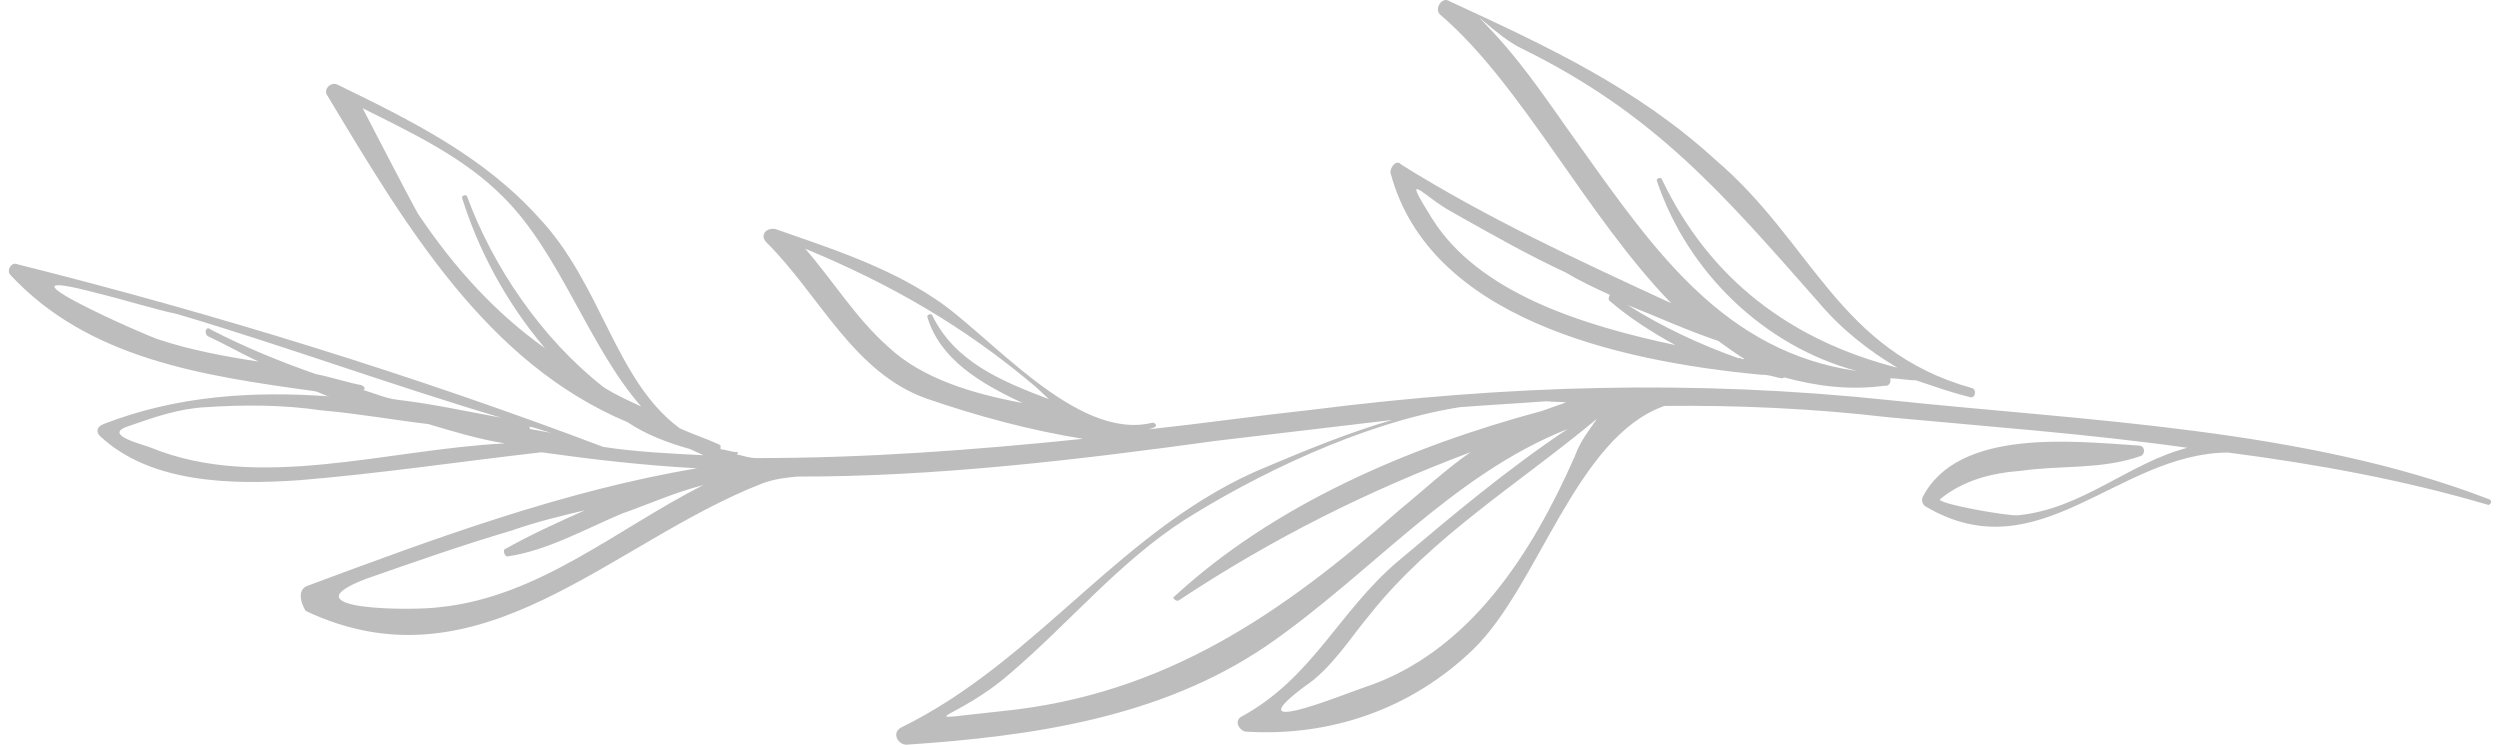 <svg width="141" height="42" viewBox="0 0 141 42" fill="none" xmlns="http://www.w3.org/2000/svg">
<path d="M17.342 33.039C24.501 30.378 31.799 27.668 39.316 26.411C36.285 26.249 33.342 25.904 30.538 25.51C26.032 26.018 21.436 26.711 16.879 27.084C13.066 27.349 8.499 27.267 5.643 24.597C5.405 24.375 5.444 24.055 5.86 23.909C9.969 22.317 14.248 22.041 18.588 22.356C18.261 22.317 18.023 22.095 17.696 22.056C11.434 21.192 4.984 20.24 0.59 15.509C0.352 15.286 0.619 14.734 0.996 14.908C12.193 17.714 23.312 21.159 34.025 25.206C35.848 25.485 37.76 25.579 39.672 25.674C39.484 25.587 39.107 25.413 38.919 25.326C37.7 24.989 36.431 24.515 35.391 23.81C27.442 20.477 22.886 12.744 18.48 5.417C18.192 5.059 18.647 4.594 19.024 4.768C23.216 6.816 27.221 8.778 30.375 12.261C33.955 16.054 34.685 21.457 38.333 24.155C39.086 24.503 39.79 24.715 40.543 25.063C40.731 25.15 40.593 25.199 40.643 25.334C40.97 25.373 41.158 25.459 41.485 25.498C41.623 25.449 41.673 25.585 41.535 25.633C41.861 25.672 42.238 25.846 42.704 25.835C48.806 25.839 54.898 25.387 61.079 24.75C58.086 24.269 55.133 23.469 52.269 22.484C48.137 21.026 46.22 16.651 43.265 13.71C42.789 13.265 43.244 12.799 43.759 12.925C46.811 13.996 50.002 15.02 52.699 16.828C55.772 18.81 60.663 24.896 64.971 23.846C65.109 23.797 65.347 24.02 65.07 24.117C64.932 24.165 64.932 24.165 64.793 24.214C67.953 23.871 70.924 23.442 74.084 23.1C84.999 21.722 95.519 21.401 106.586 22.571C117.653 23.74 130.006 24.153 140.393 28.161C140.581 28.248 140.492 28.432 140.353 28.481C135.616 27.082 130.751 26.186 125.659 25.523C119.418 25.569 115.007 32.314 108.633 28.583C108.445 28.496 108.346 28.225 108.435 28.041C110.441 24.126 116.98 24.894 120.666 25.132C120.993 25.17 121.003 25.625 120.726 25.723C118.508 26.5 116.219 26.231 113.99 26.553C112.316 26.681 110.742 27.079 109.415 28.156C109.188 28.389 113.211 29.12 113.815 29.061C117.44 28.709 120.082 26.101 123.37 25.255C117.762 24.467 111.977 24.047 106.468 23.53C102.218 23.031 97.928 22.851 93.876 22.894C88.886 24.643 86.795 33.023 83.104 36.61C79.64 39.965 75.066 41.567 70.261 41.263C69.934 41.224 69.596 40.731 69.963 40.449C74.012 38.266 75.464 34.545 78.799 31.695C81.907 29.076 85.014 26.458 88.41 24.198C81.855 26.801 77.324 32.364 71.454 36.409C65.445 40.503 58.155 41.527 51.132 42C50.667 42.01 50.28 41.381 50.785 41.051C58.616 37.237 63.333 29.619 71.502 26.299C73.67 25.386 76.116 24.376 78.522 23.686C75.224 24.077 71.926 24.468 68.627 24.858C60.733 25.942 52.789 26.89 44.964 26.879C44.359 26.938 43.755 26.997 43.062 27.239C34.427 30.571 27.077 39.111 17.234 34.453C16.798 33.689 16.926 33.185 17.342 33.039ZM28.392 11.12C26.151 8.847 23.138 7.456 20.452 6.103C20.452 6.103 23.132 11.281 23.569 12.046C25.643 15.143 27.984 17.687 30.73 19.631C28.528 17.038 26.969 14.066 26.064 11.171C26.015 11.036 26.292 10.939 26.342 11.074C27.782 15.005 30.531 19.089 34.041 21.835C34.656 22.232 35.409 22.58 36.162 22.927C33.196 19.531 31.586 14.284 28.392 11.12ZM77.237 34.689C76.149 35.988 75.071 37.742 73.557 38.731C69.756 41.592 75.34 39.33 76.865 38.796C82.876 36.843 86.426 31.163 88.817 25.737C89.124 24.866 89.668 24.216 90.073 23.615C85.639 27.31 80.769 30.24 77.237 34.689ZM66.82 29.315C63.147 31.673 60.337 35.104 57.002 37.955C53.806 40.757 50.962 40.683 56.539 40.105C65.741 39.176 72.343 34.568 78.964 28.731C80.29 27.654 81.567 26.443 82.943 25.502C77.17 27.677 71.873 30.298 66.458 33.877C66.32 33.926 66.082 33.703 66.22 33.655C71.831 28.477 79.396 25.215 86.942 23.183C87.358 23.037 87.913 22.843 88.329 22.697C88.002 22.659 87.536 22.669 87.209 22.63C85.535 22.758 84 22.837 82.326 22.965C76.71 23.862 70.631 26.91 66.82 29.315ZM45.415 14.027C47.041 15.904 48.252 17.927 50.106 19.571C52.011 21.351 54.825 22.2 57.678 22.73C55.23 21.599 53.01 20.236 52.304 17.884C52.254 17.748 52.531 17.651 52.581 17.787C53.852 20.4 56.439 21.482 59.164 22.515C58.926 22.293 58.688 22.07 58.45 21.848C54.365 18.385 50.212 16.017 45.415 14.027ZM18.093 23.141C15.943 22.823 13.754 22.826 11.614 22.964C10.079 23.043 8.693 23.529 7.168 24.063C5.781 24.549 8.169 25.088 8.546 25.262C14.611 27.725 21.87 25.335 28.477 25.008C26.981 24.768 25.574 24.343 24.167 23.919C22.205 23.688 20.194 23.322 18.093 23.141ZM5.505 16.54C-1.432 14.688 8.638 19.112 8.965 19.151C10.749 19.749 12.76 20.115 14.583 20.394C13.642 19.959 12.651 19.389 11.709 18.954C11.471 18.732 11.649 18.363 11.887 18.586C13.82 19.591 15.841 20.412 17.814 21.098C18.656 21.261 19.548 21.561 20.39 21.724C20.578 21.811 20.628 21.947 20.489 21.995C21.193 22.208 21.758 22.468 22.412 22.545C24.373 22.776 26.246 23.19 28.258 23.556C22.114 21.732 16.148 19.54 10.004 17.716C8.646 17.427 7.051 16.916 5.505 16.54ZM29.853 24.067L29.903 24.203C30.23 24.241 30.745 24.367 31.072 24.405C30.557 24.28 30.18 24.106 29.853 24.067ZM24.822 34.242C30.399 33.664 34.783 29.834 39.664 27.359C38.09 27.758 36.614 28.428 35.089 28.962C32.921 29.875 30.852 31.059 28.623 31.381C28.485 31.429 28.335 31.023 28.474 30.974C29.9 30.169 31.375 29.499 32.989 28.78C31.692 29.082 30.256 29.432 28.869 29.918C26.047 30.754 23.413 31.677 20.64 32.648C15.976 34.435 23.337 34.456 24.822 34.242Z" fill="#BDBDBD"/>
<path d="M111.182 21.878C111.509 21.917 111.43 22.556 111.054 22.382C110.023 22.131 108.943 21.745 108.051 21.446C107.585 21.456 107.07 21.331 106.605 21.341C106.654 21.476 106.615 21.796 106.288 21.758C104.198 22.031 102.375 21.752 100.641 21.289L100.502 21.338C100.175 21.299 99.799 21.125 99.333 21.136C91.07 20.36 80.626 17.902 78.438 9.798C78.338 9.527 78.744 8.926 79.032 9.284C83.899 12.32 88.984 14.668 94.257 17.102C89.486 12.197 85.822 4.764 81.261 0.856C80.835 0.546 81.329 -0.239 81.755 0.071C87.217 2.593 92.301 4.941 96.773 9.032C102.237 13.695 103.68 19.765 111.182 21.878ZM96.914 19.23C95.13 18.632 93.435 17.849 91.79 17.202C93.822 18.478 95.894 19.435 98.054 20.207C98.193 20.159 98.242 20.294 98.381 20.246C97.766 19.849 97.34 19.54 96.914 19.23ZM81.888 11.954C80.331 11.123 78.893 9.333 80.778 12.342C83.389 16.475 89.067 18.309 94.497 19.465C93.129 18.721 91.9 17.928 90.759 16.951C90.71 16.816 90.71 16.816 90.799 16.632C89.857 16.197 89.104 15.849 88.301 15.366C86.229 14.409 84.058 13.181 81.888 11.954ZM85.87 2.759C84.363 2.063 82.26 -0.259 84.313 1.928C86.128 3.892 87.577 6.137 89.165 8.334C93.352 14.208 97.301 19.859 104.732 20.926C99.529 19.537 95.196 15.397 93.446 10.198C93.397 10.063 93.674 9.966 93.724 10.101C96.415 15.735 100.965 19.187 107.01 20.74C105.404 19.773 103.887 18.622 102.498 16.968C97.142 10.892 93.313 6.421 85.87 2.759Z" fill="#BDBDBD"/>
</svg>
